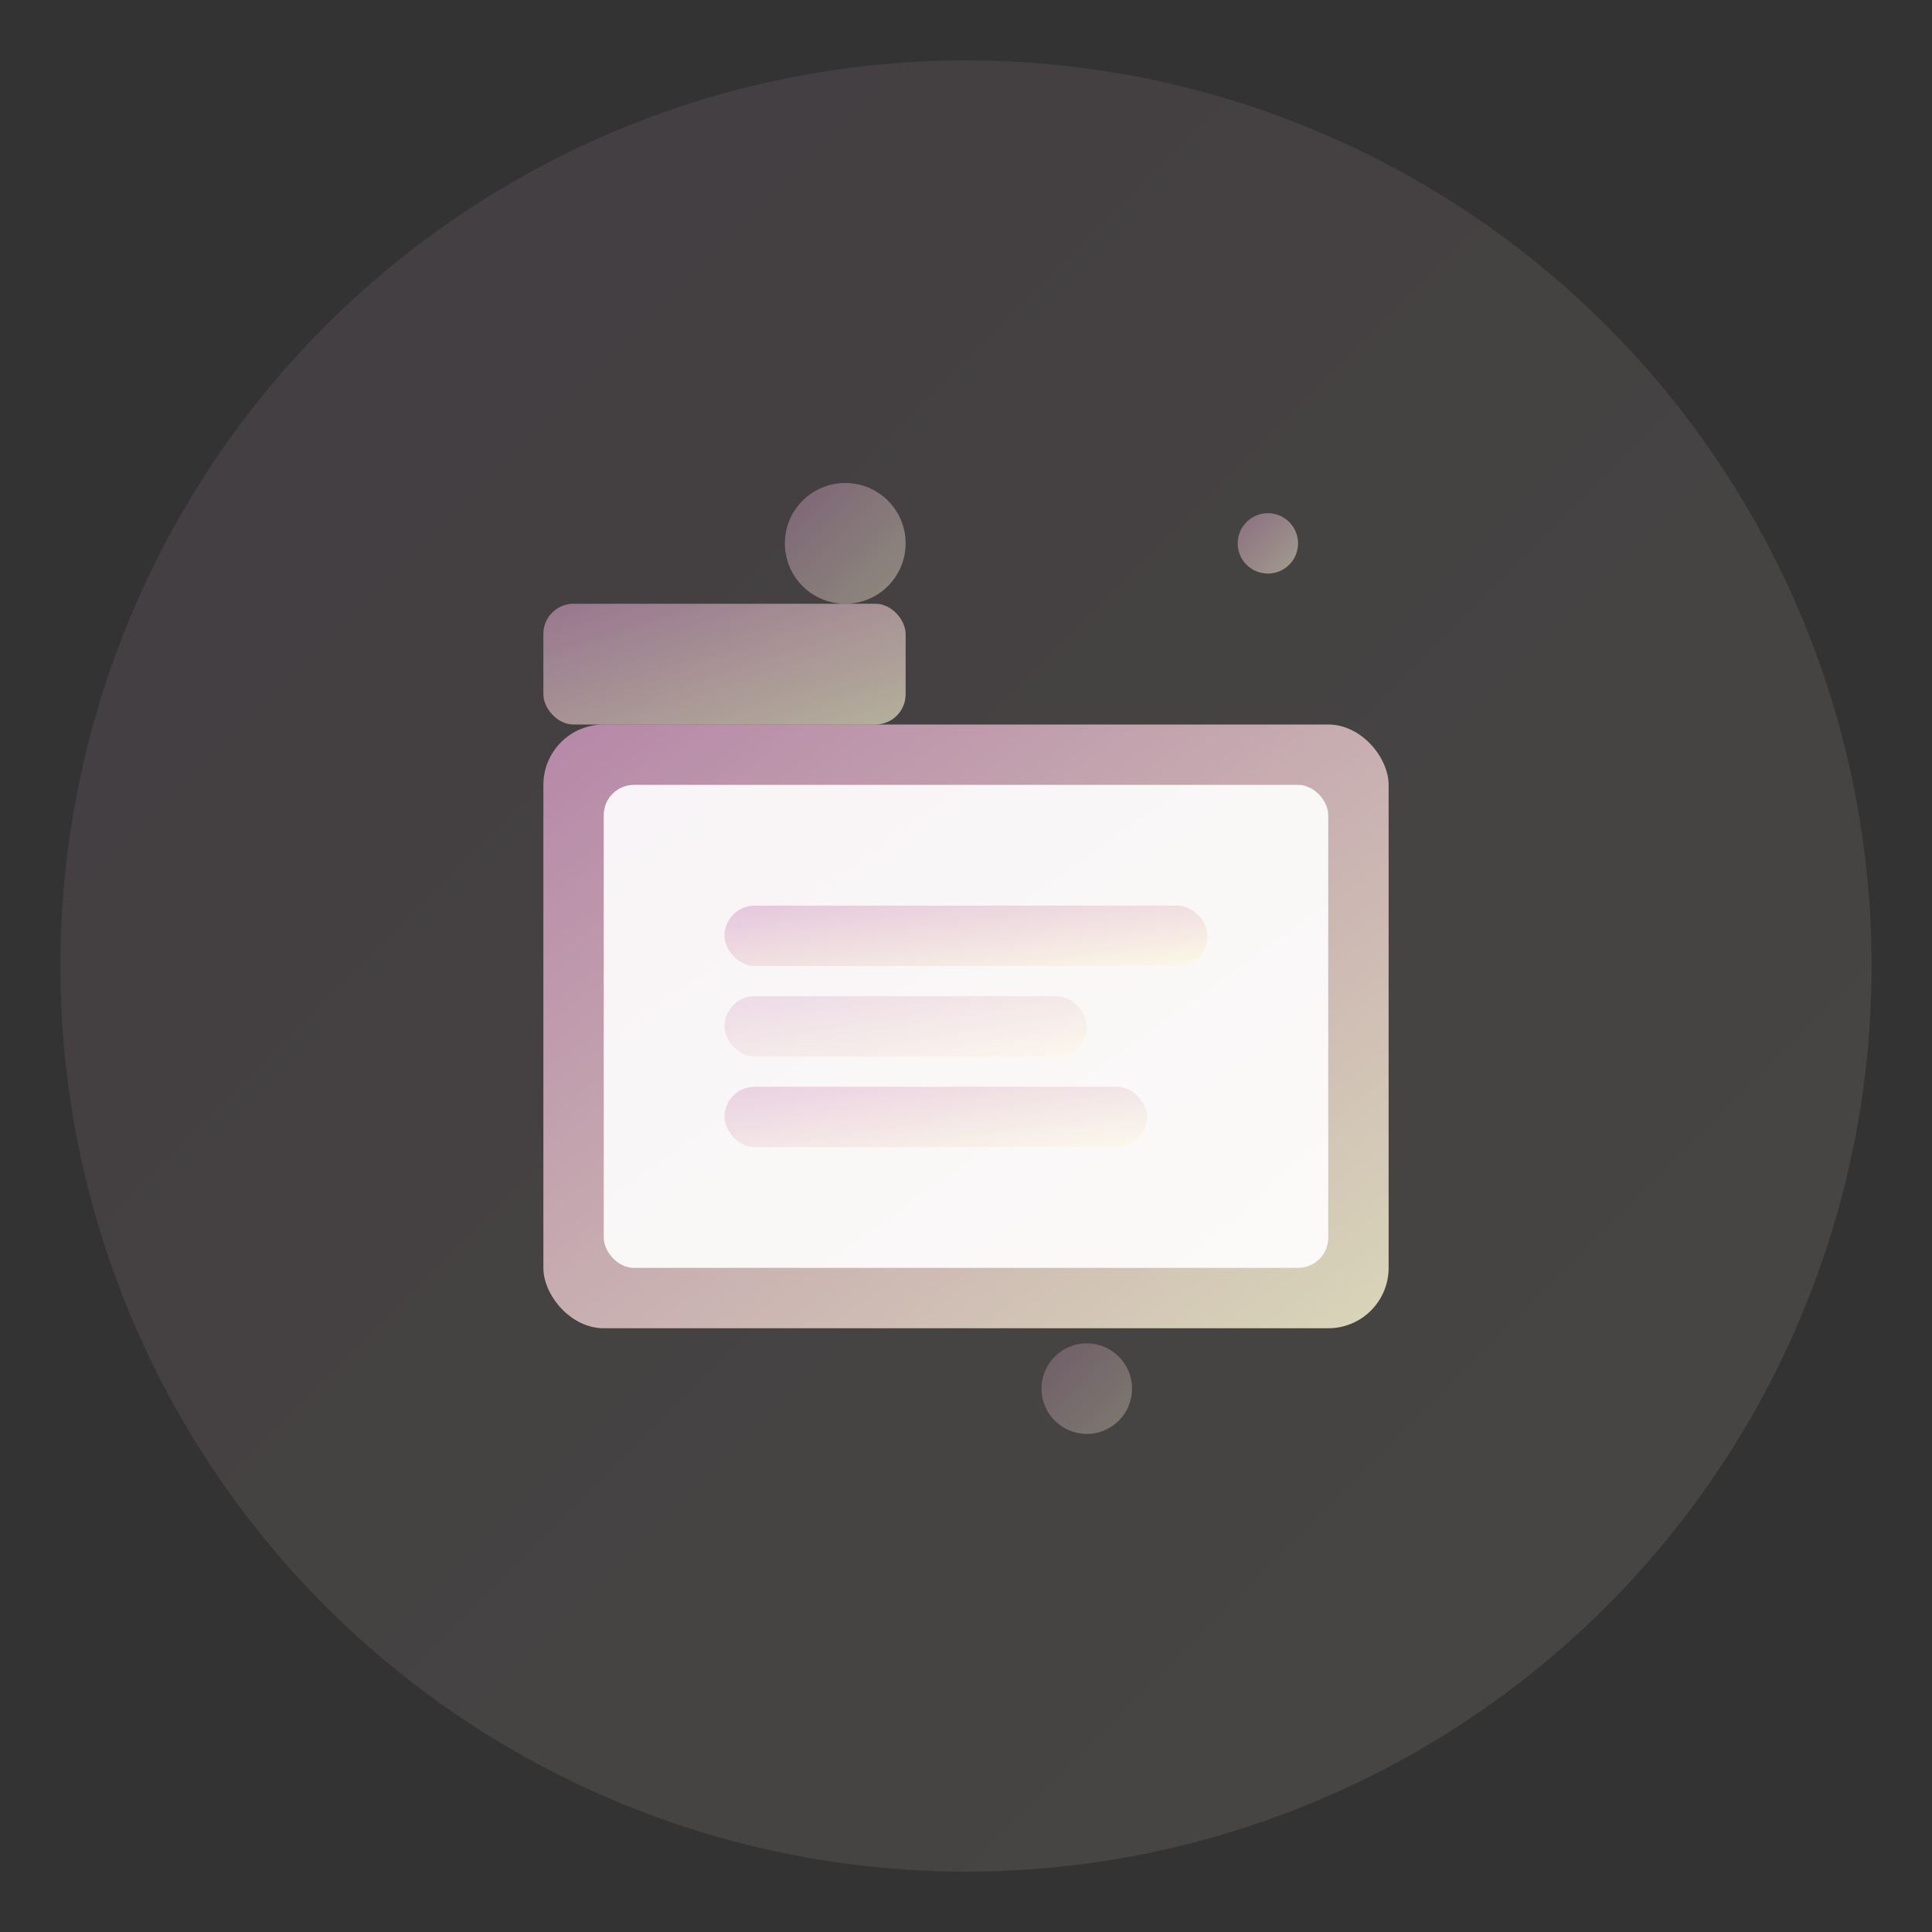 <svg width="64" height="64" viewBox="0 0 64 64" xmlns="http://www.w3.org/2000/svg">
  <rect x="0" y="0" width="64" height="64" fill="#333333" stroke="none"/>
  <defs>
    <linearGradient id="otherGradient" x1="0%" y1="0%" x2="100%" y2="100%">
      <stop offset="0%" style="stop-color:#d299c2;stop-opacity:1" />
      <stop offset="100%" style="stop-color:#fef9d7;stop-opacity:1" />
    </linearGradient>
  </defs>
  
  <!-- 背景圆 -->
  <circle cx="32" cy="32" r="30" fill="url(#otherGradient)" opacity="0.1"/>
  
  <!-- 文件夹 -->
  <rect x="18" y="24" width="28" height="20" rx="2" fill="url(#otherGradient)" opacity="0.8"/>
  
  <!-- 文件夹标签 -->
  <rect x="18" y="20" width="12" height="4" rx="1" fill="url(#otherGradient)" opacity="0.6"/>
  
  <!-- 文件夹内容 -->
  <rect x="20" y="26" width="24" height="16" rx="1" fill="white" opacity="0.9"/>
  
  <!-- 文档图标 -->
  <rect x="24" y="30" width="16" height="2" rx="1" fill="url(#otherGradient)" opacity="0.5"/>
  <rect x="24" y="33" width="12" height="2" rx="1" fill="url(#otherGradient)" opacity="0.3"/>
  <rect x="24" y="36" width="14" height="2" rx="1" fill="url(#otherGradient)" opacity="0.4"/>
  
  <!-- 装饰点 -->
  <circle cx="28" cy="18" r="2" fill="url(#otherGradient)" opacity="0.4"/>
  <circle cx="36" cy="46" r="1.5" fill="url(#otherGradient)" opacity="0.3"/>
  <circle cx="42" cy="18" r="1" fill="url(#otherGradient)" opacity="0.5"/>
</svg>